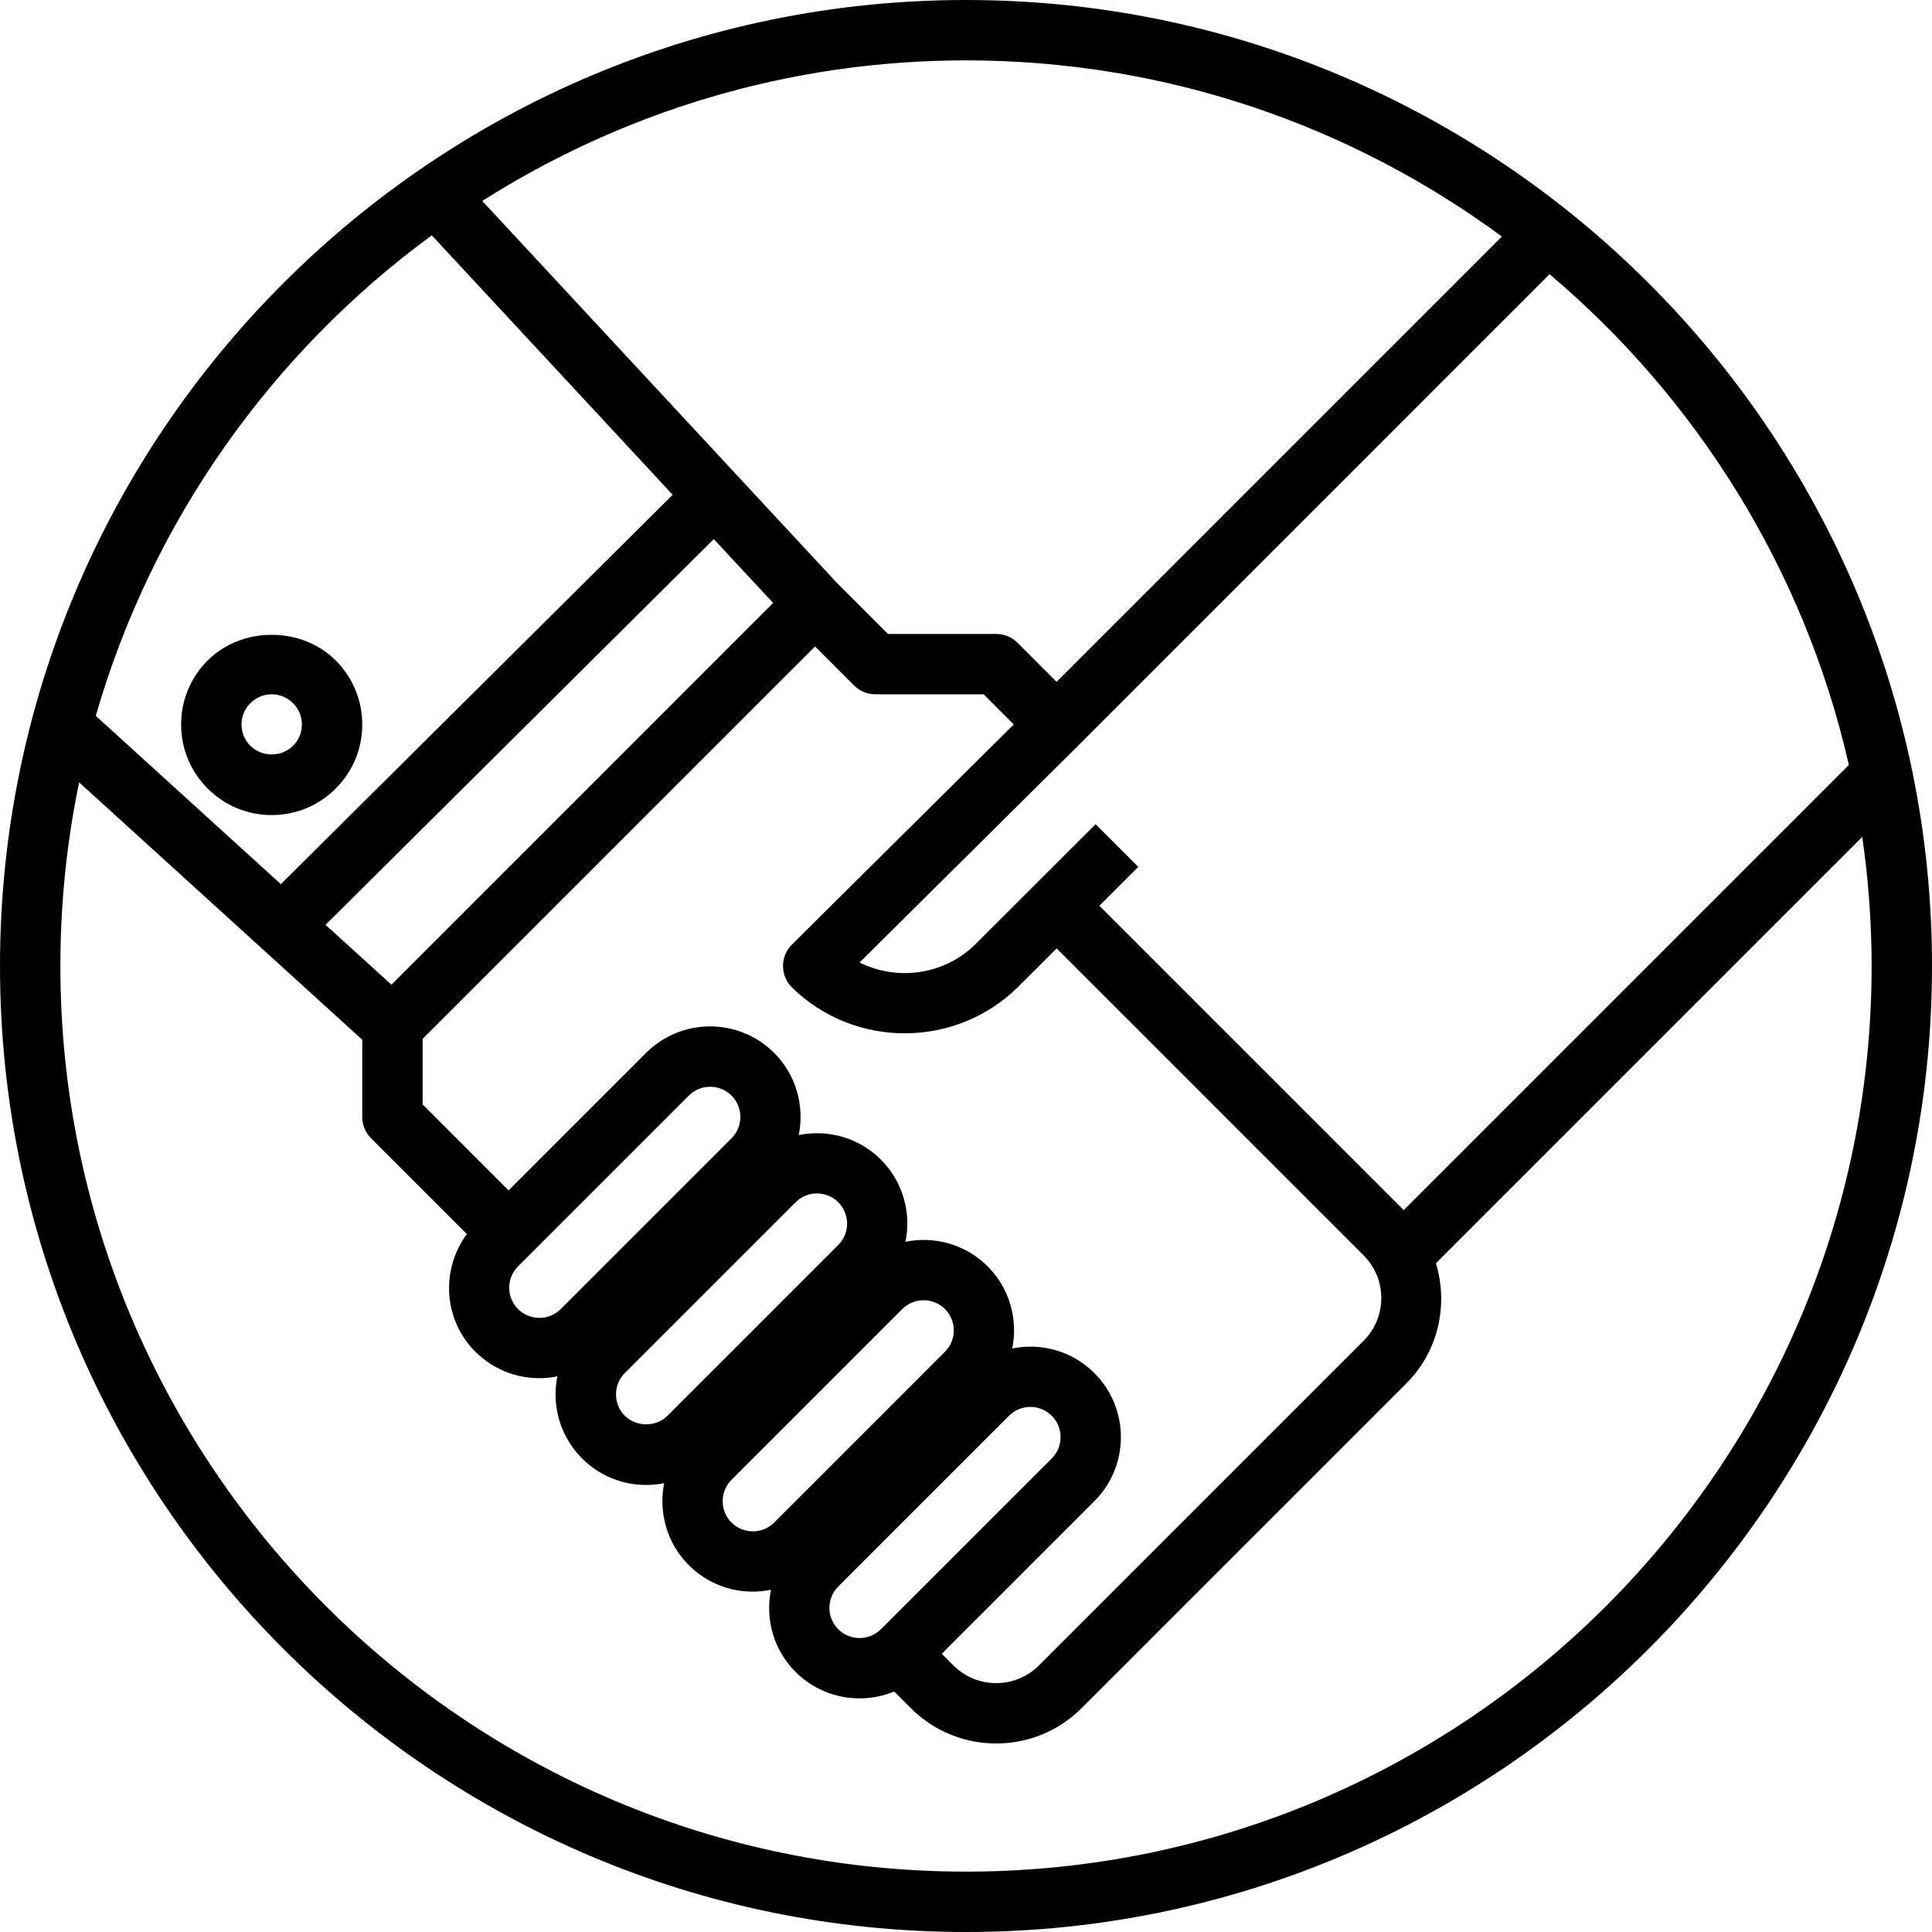 <?xml version="1.0" encoding="iso-8859-1"?>
<!-- Generator: Adobe Illustrator 19.0.0, SVG Export Plug-In . SVG Version: 6.00 Build 0)  -->
<svg version="1.1" id="Capa_1" xmlns="http://www.w3.org/2000/svg" xmlns:xlink="http://www.w3.org/1999/xlink" x="0px" y="0px"
	 viewBox="0 0 64 64" style="enable-background:new 0 0 64 64;" xml:space="preserve">
<g>
	<path d="M6.878,26.121C7.445,26.688,8.199,27,9,27s1.555-0.312,2.121-0.878C11.688,25.555,12,24.801,12,24
		s-0.312-1.555-0.878-2.121c-1.134-1.134-3.11-1.133-4.243,0l0,0c0,0,0,0-0.001,0C6.312,22.445,6,23.199,6,24
		S6.312,25.555,6.878,26.121z M8.293,23.294L8.293,23.294C8.482,23.104,8.733,23,9,23s0.518,0.104,0.707,0.294
		C9.896,23.482,10,23.733,10,24s-0.104,0.518-0.293,0.707c-0.377,0.378-1.036,0.378-1.413-0.001C8.104,24.518,8,24.267,8,24
		S8.104,23.482,8.293,23.294z"/>
	<path d="M32,0C14.355,0,0,14.355,0,32s14.355,32,32,32s32-14.355,32-32S49.645,0,32,0z M61.246,25.34L46.5,40.086L36.418,30.004
		l1.289-1.287l-1.413-1.415l-3.967,3.962c-1.036,1.036-2.602,1.243-3.852,0.62l7.23-7.173c0.001-0.001,0.001-0.002,0.002-0.003l0,0
		L51.331,9.083C56.224,13.218,59.776,18.886,61.246,25.34z M17.161,41.95l5.657-5.657c0.389-0.39,1.024-0.39,1.415,0
		c0.188,0.189,0.292,0.44,0.292,0.707s-0.104,0.518-0.292,0.707l-5.657,5.657c-0.391,0.391-1.026,0.389-1.415,0
		C16.771,42.974,16.771,42.34,17.161,41.95z M20.697,45.485l5.657-5.657c0.195-0.195,0.451-0.293,0.708-0.293
		c0.256,0,0.512,0.097,0.707,0.292c0.39,0.39,0.39,1.024,0.001,1.415l-5.658,5.657c-0.377,0.378-1.036,0.378-1.413,0l0,0
		c-0.189-0.188-0.293-0.439-0.293-0.706C20.404,45.925,20.508,45.674,20.697,45.485z M24.232,49.021l5.657-5.657
		c0.189-0.188,0.44-0.292,0.707-0.292s0.518,0.104,0.707,0.292c0.39,0.39,0.39,1.024,0,1.415l-5.657,5.657
		c-0.389,0.389-1.024,0.39-1.415,0C23.842,50.045,23.842,49.411,24.232,49.021z M27.768,52.556l5.657-5.657
		c0.39-0.391,1.025-0.39,1.415,0s0.39,1.024,0,1.415l-5.657,5.656c-0.39,0.39-1.024,0.391-1.415,0
		C27.378,53.581,27.378,52.946,27.768,52.556z M36.253,49.728c1.17-1.169,1.17-3.073,0-4.243c-0.738-0.738-1.767-1.009-2.721-0.815
		c0.193-0.953-0.077-1.983-0.815-2.72c-0.738-0.738-1.767-1.008-2.721-0.815c0.193-0.953-0.077-1.983-0.815-2.721
		s-1.767-1.007-2.721-0.814c0.193-0.953-0.077-1.983-0.815-2.721c-1.171-1.171-3.074-1.17-4.243,0l-4.555,4.555L14,36.586v-2.172
		l13-13l1.293,1.293C28.48,22.895,28.735,23,29,23h3.586l0.997,0.997l-7.35,7.293c-0.19,0.188-0.296,0.445-0.295,0.713
		s0.109,0.524,0.3,0.711c2.077,2.035,5.443,2.019,7.502-0.036l1.263-1.261l10.169,10.169c0.78,0.78,0.78,2.048,0,2.828
		L34.414,55.172c-0.78,0.779-2.048,0.779-2.828,0l-0.388-0.389L36.253,49.728z M25.611,19.974L12.967,32.619l-2.182-1.983
		l12.86-12.778L25.611,19.974z M49.751,7.835L35,22.586l-1.293-1.293C33.52,21.105,33.265,21,33,21h-3.586l-1.688-1.688
		L15.976,6.657C20.615,3.713,26.11,2,32,2C38.638,2,44.777,4.171,49.751,7.835z M14.303,7.796l7.981,8.595L9.304,29.288
		l-6.131-5.574C5.033,17.252,9.008,11.678,14.303,7.796z M32,62C15.458,62,2,48.542,2,32c0-2.084,0.215-4.119,0.621-6.084L12,34.442
		V37c0,0.265,0.106,0.52,0.293,0.707l3.173,3.173c-0.868,1.174-0.782,2.836,0.281,3.898l0,0c0.585,0.584,1.353,0.876,2.121,0.876
		c0.2,0,0.399-0.022,0.596-0.062c-0.039,0.195-0.06,0.395-0.06,0.599c0,0.801,0.312,1.555,0.879,2.122
		c0.566,0.566,1.32,0.878,2.121,0.878c0.203,0,0.403-0.021,0.598-0.06c-0.191,0.953,0.079,1.98,0.816,2.717
		c0.585,0.585,1.353,0.878,2.121,0.878c0.201,0,0.402-0.023,0.6-0.063c-0.193,0.953,0.077,1.983,0.814,2.721l0,0
		c0.585,0.585,1.353,0.877,2.121,0.877c0.39,0,0.78-0.077,1.146-0.228l0.552,0.552c0.78,0.78,1.804,1.17,2.828,1.17
		s2.048-0.39,2.828-1.17l10.758-10.758c1.077-1.077,1.392-2.616,0.982-3.981L61.69,27.724C61.891,29.121,62,30.548,62,32
		C62,48.542,48.542,62,32,62z"/>
</g>
<g>
</g>
<g>
</g>
<g>
</g>
<g>
</g>
<g>
</g>
<g>
</g>
<g>
</g>
<g>
</g>
<g>
</g>
<g>
</g>
<g>
</g>
<g>
</g>
<g>
</g>
<g>
</g>
<g>
</g>
</svg>
